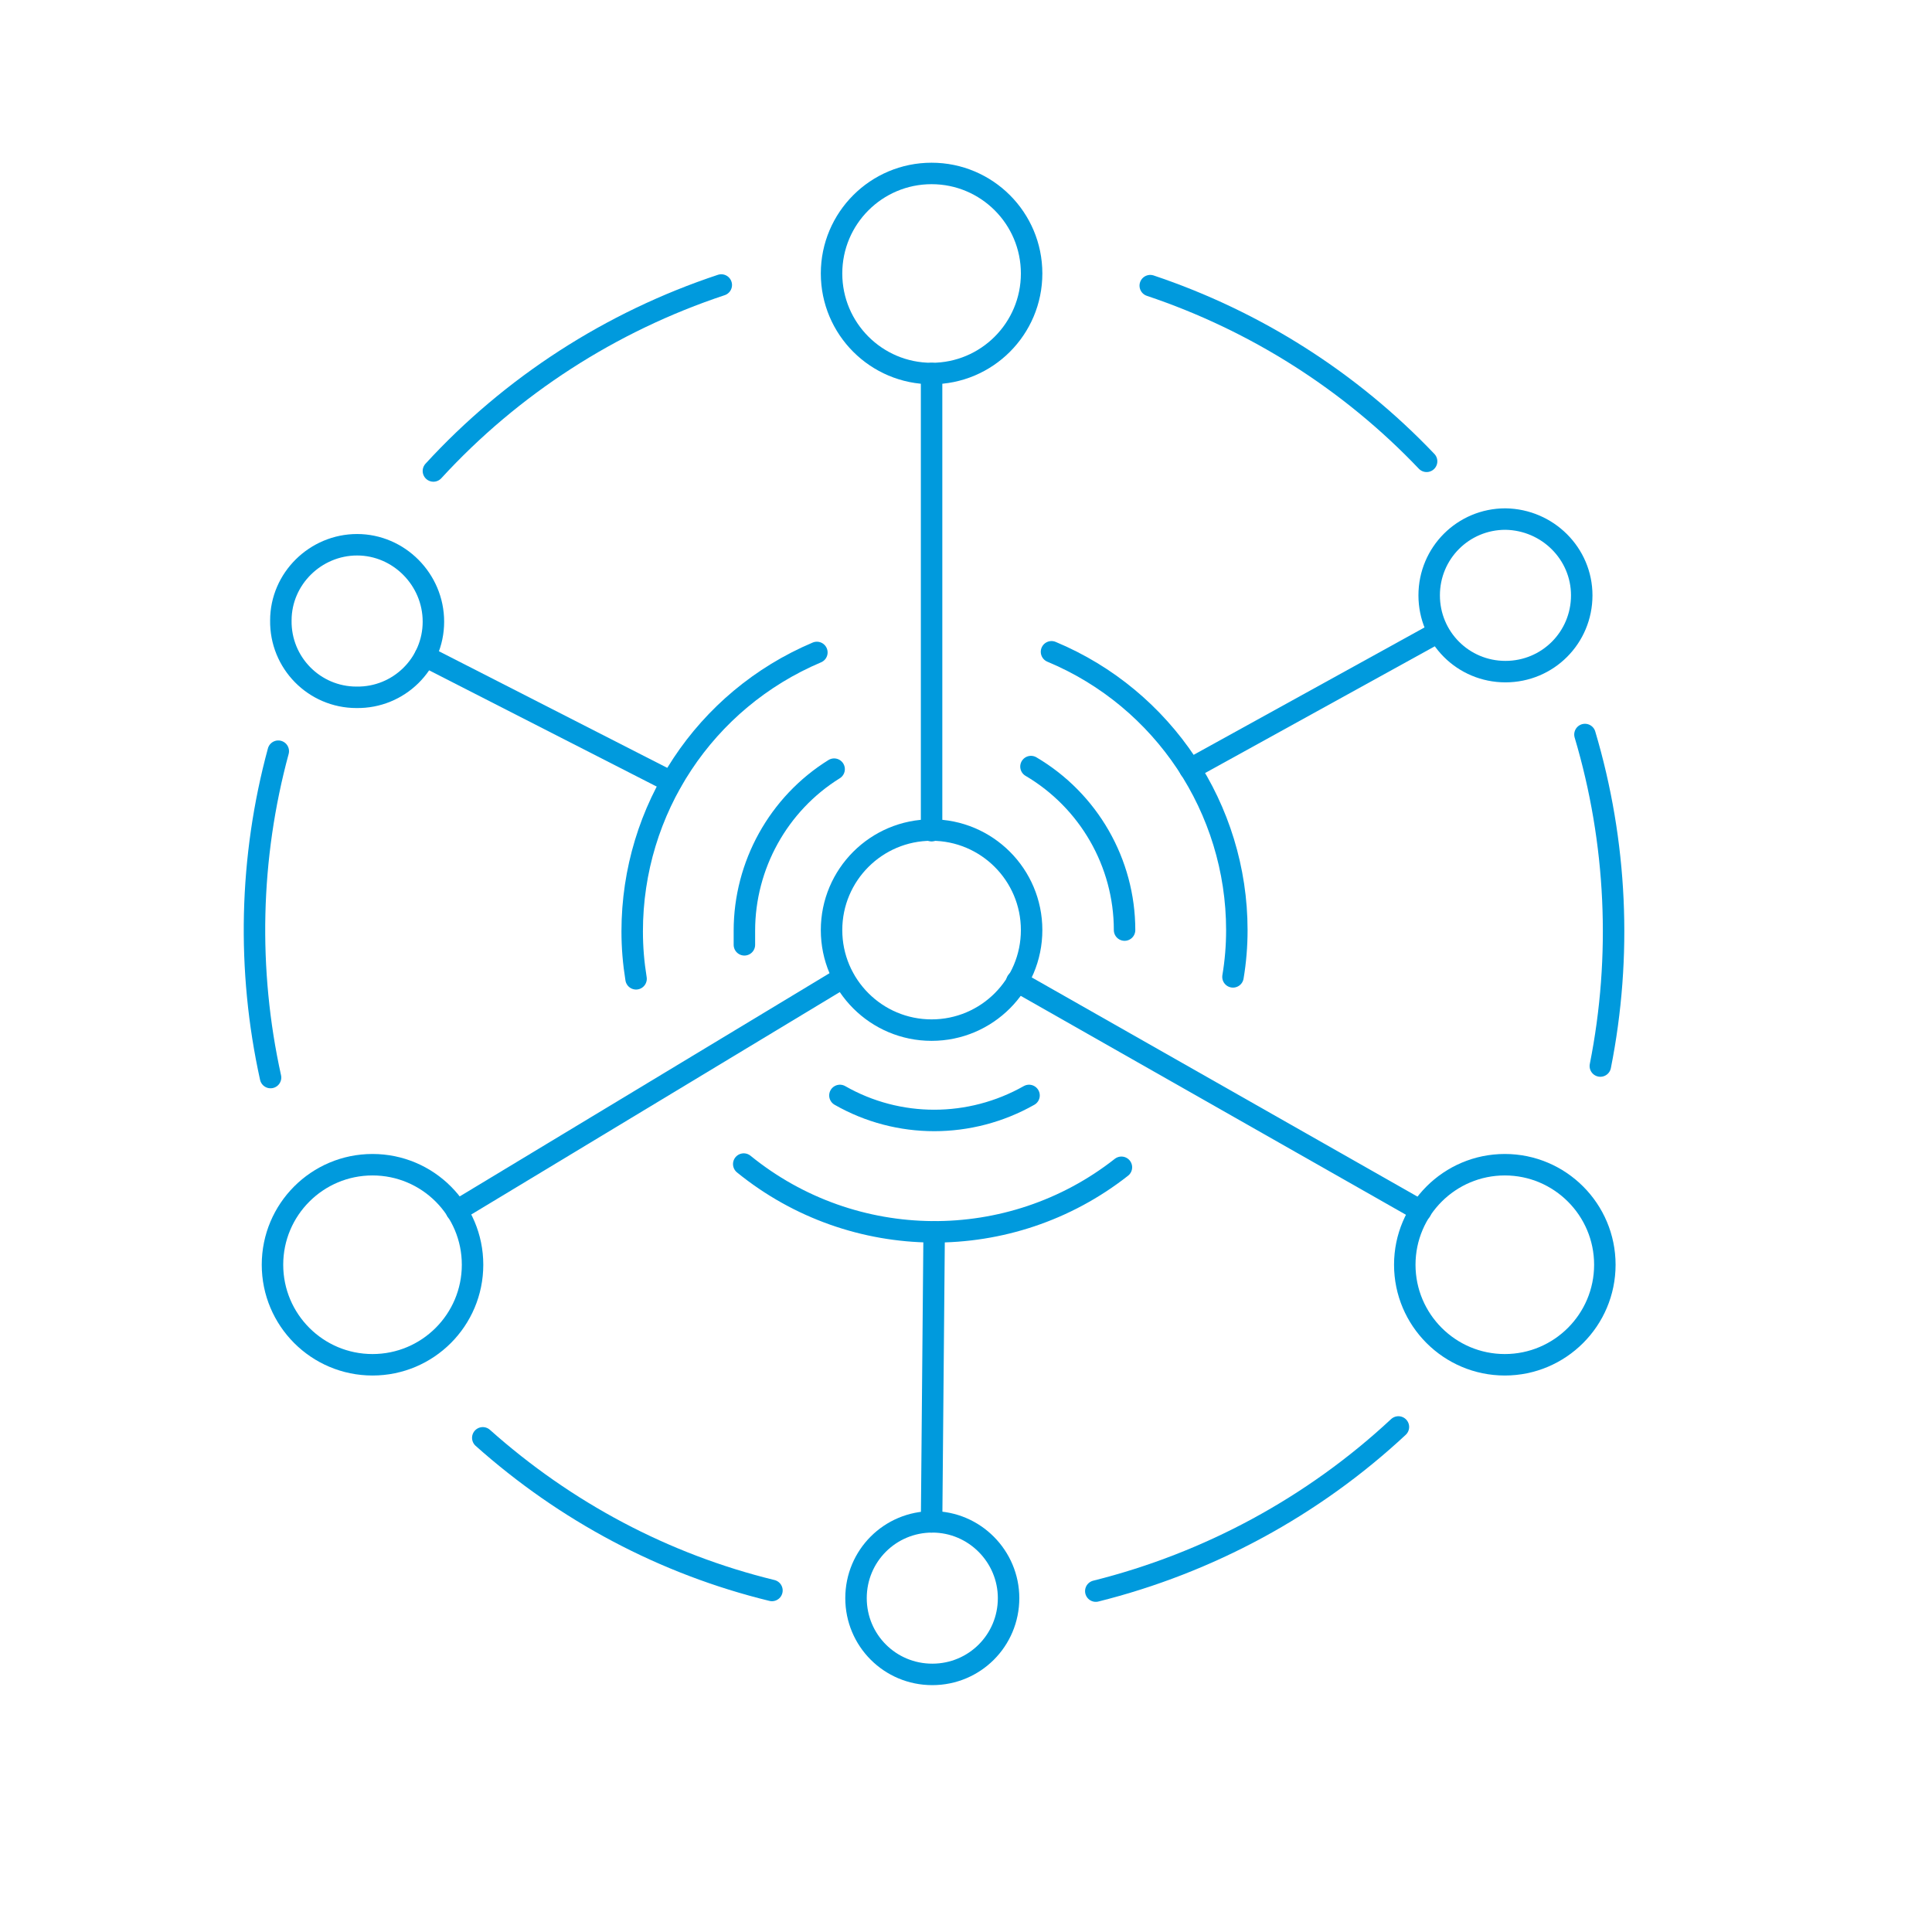 <?xml version="1.0" encoding="UTF-8"?><svg id="Layer_1" xmlns="http://www.w3.org/2000/svg" viewBox="0 0 270 270"><defs><style>.cls-1{fill:none;stroke:#009add;stroke-linecap:round;stroke-linejoin:round;stroke-width:3px;}</style></defs><g id="Circle"><g id="Layer_2"><g id="Layer_1-2"><path class="cls-1" d="M60.57,65.82c10.93-11.92,24.82-20.88,40.23-25.99"/><path class="cls-1" d="M37.81,150.59c-3.32-15.05-2.96-30.73,1.08-45.61"/><path class="cls-1" d="M107.88,222.27c-15.05-3.67-28.85-11.02-40.41-21.33"/><path class="cls-1" d="M195.43,199.42c-11.92,11.11-26.52,19-42.29,22.94"/><path class="cls-1" d="M221.5,102.65c4.48,15.05,5.2,31,2.15,46.33"/><path class="cls-1" d="M160.75,39.92c14.7,4.93,27.96,13.35,38.62,24.55"/><path class="cls-1" d="M88.89,136.79c-.36-2.24-.54-4.39-.54-6.63,0-17.03,10.13-32.35,25.81-38.98"/><path class="cls-1" d="M156.72,163.13c-15.5,12.19-37.46,12.01-52.78-.45"/><path class="cls-1" d="M146.95,91.09c15.68,6.54,25.9,21.95,25.9,38.89,0,2.24-.18,4.39-.54,6.54"/><path class="cls-1" d="M104.03,132.04v-1.97c0-9.14,4.75-17.74,12.54-22.58"/><path class="cls-1" d="M143.81,153.09c-8.24,4.66-18.28,4.66-26.43,0"/><path class="cls-1" d="M144.08,107.13c8.06,4.75,13.08,13.44,13.08,22.85"/><circle class="cls-1" cx="130.19" cy="129.98" r="13.98"/><circle class="cls-1" cx="52.06" cy="176.75" r="13.98"/><path class="cls-1" d="M224.28,176.75c0,7.71-6.27,13.98-13.98,13.98s-13.98-6.27-13.98-13.98,6.27-13.98,13.98-13.98,13.98,6.27,13.98,13.98h0Z"/><circle class="cls-1" cx="130.19" cy="38.22" r="13.98"/><path class="cls-1" d="M60.57,86.88c0,5.91-4.84,10.66-10.75,10.57-5.91,0-10.66-4.84-10.57-10.75,0-5.82,4.84-10.57,10.66-10.57s10.66,4.84,10.66,10.75Z"/><path class="cls-1" d="M221.05,83.2c0,5.91-4.75,10.66-10.66,10.66s-10.66-4.75-10.66-10.66,4.75-10.66,10.66-10.66c5.91.09,10.66,4.84,10.66,10.66Z"/><path class="cls-1" d="M140.95,223.34c0,5.91-4.75,10.66-10.66,10.66s-10.66-4.75-10.66-10.66,4.75-10.66,10.66-10.66,10.66,4.84,10.66,10.66Z"/><line class="cls-1" x1="130.55" y1="172.18" x2="130.19" y2="212.68"/><line class="cls-1" x1="166.31" y1="107.48" x2="200.89" y2="88.4"/><line class="cls-1" x1="59.41" y1="91.71" x2="93.81" y2="109.28"/><line class="cls-1" x1="130.19" y1="52.2" x2="130.19" y2="116.09"/><line class="cls-1" x1="63.8" y1="169.22" x2="117.83" y2="136.61"/><line class="cls-1" x1="142.11" y1="137.14" x2="198.56" y2="169.22"/></g></g></g></svg>